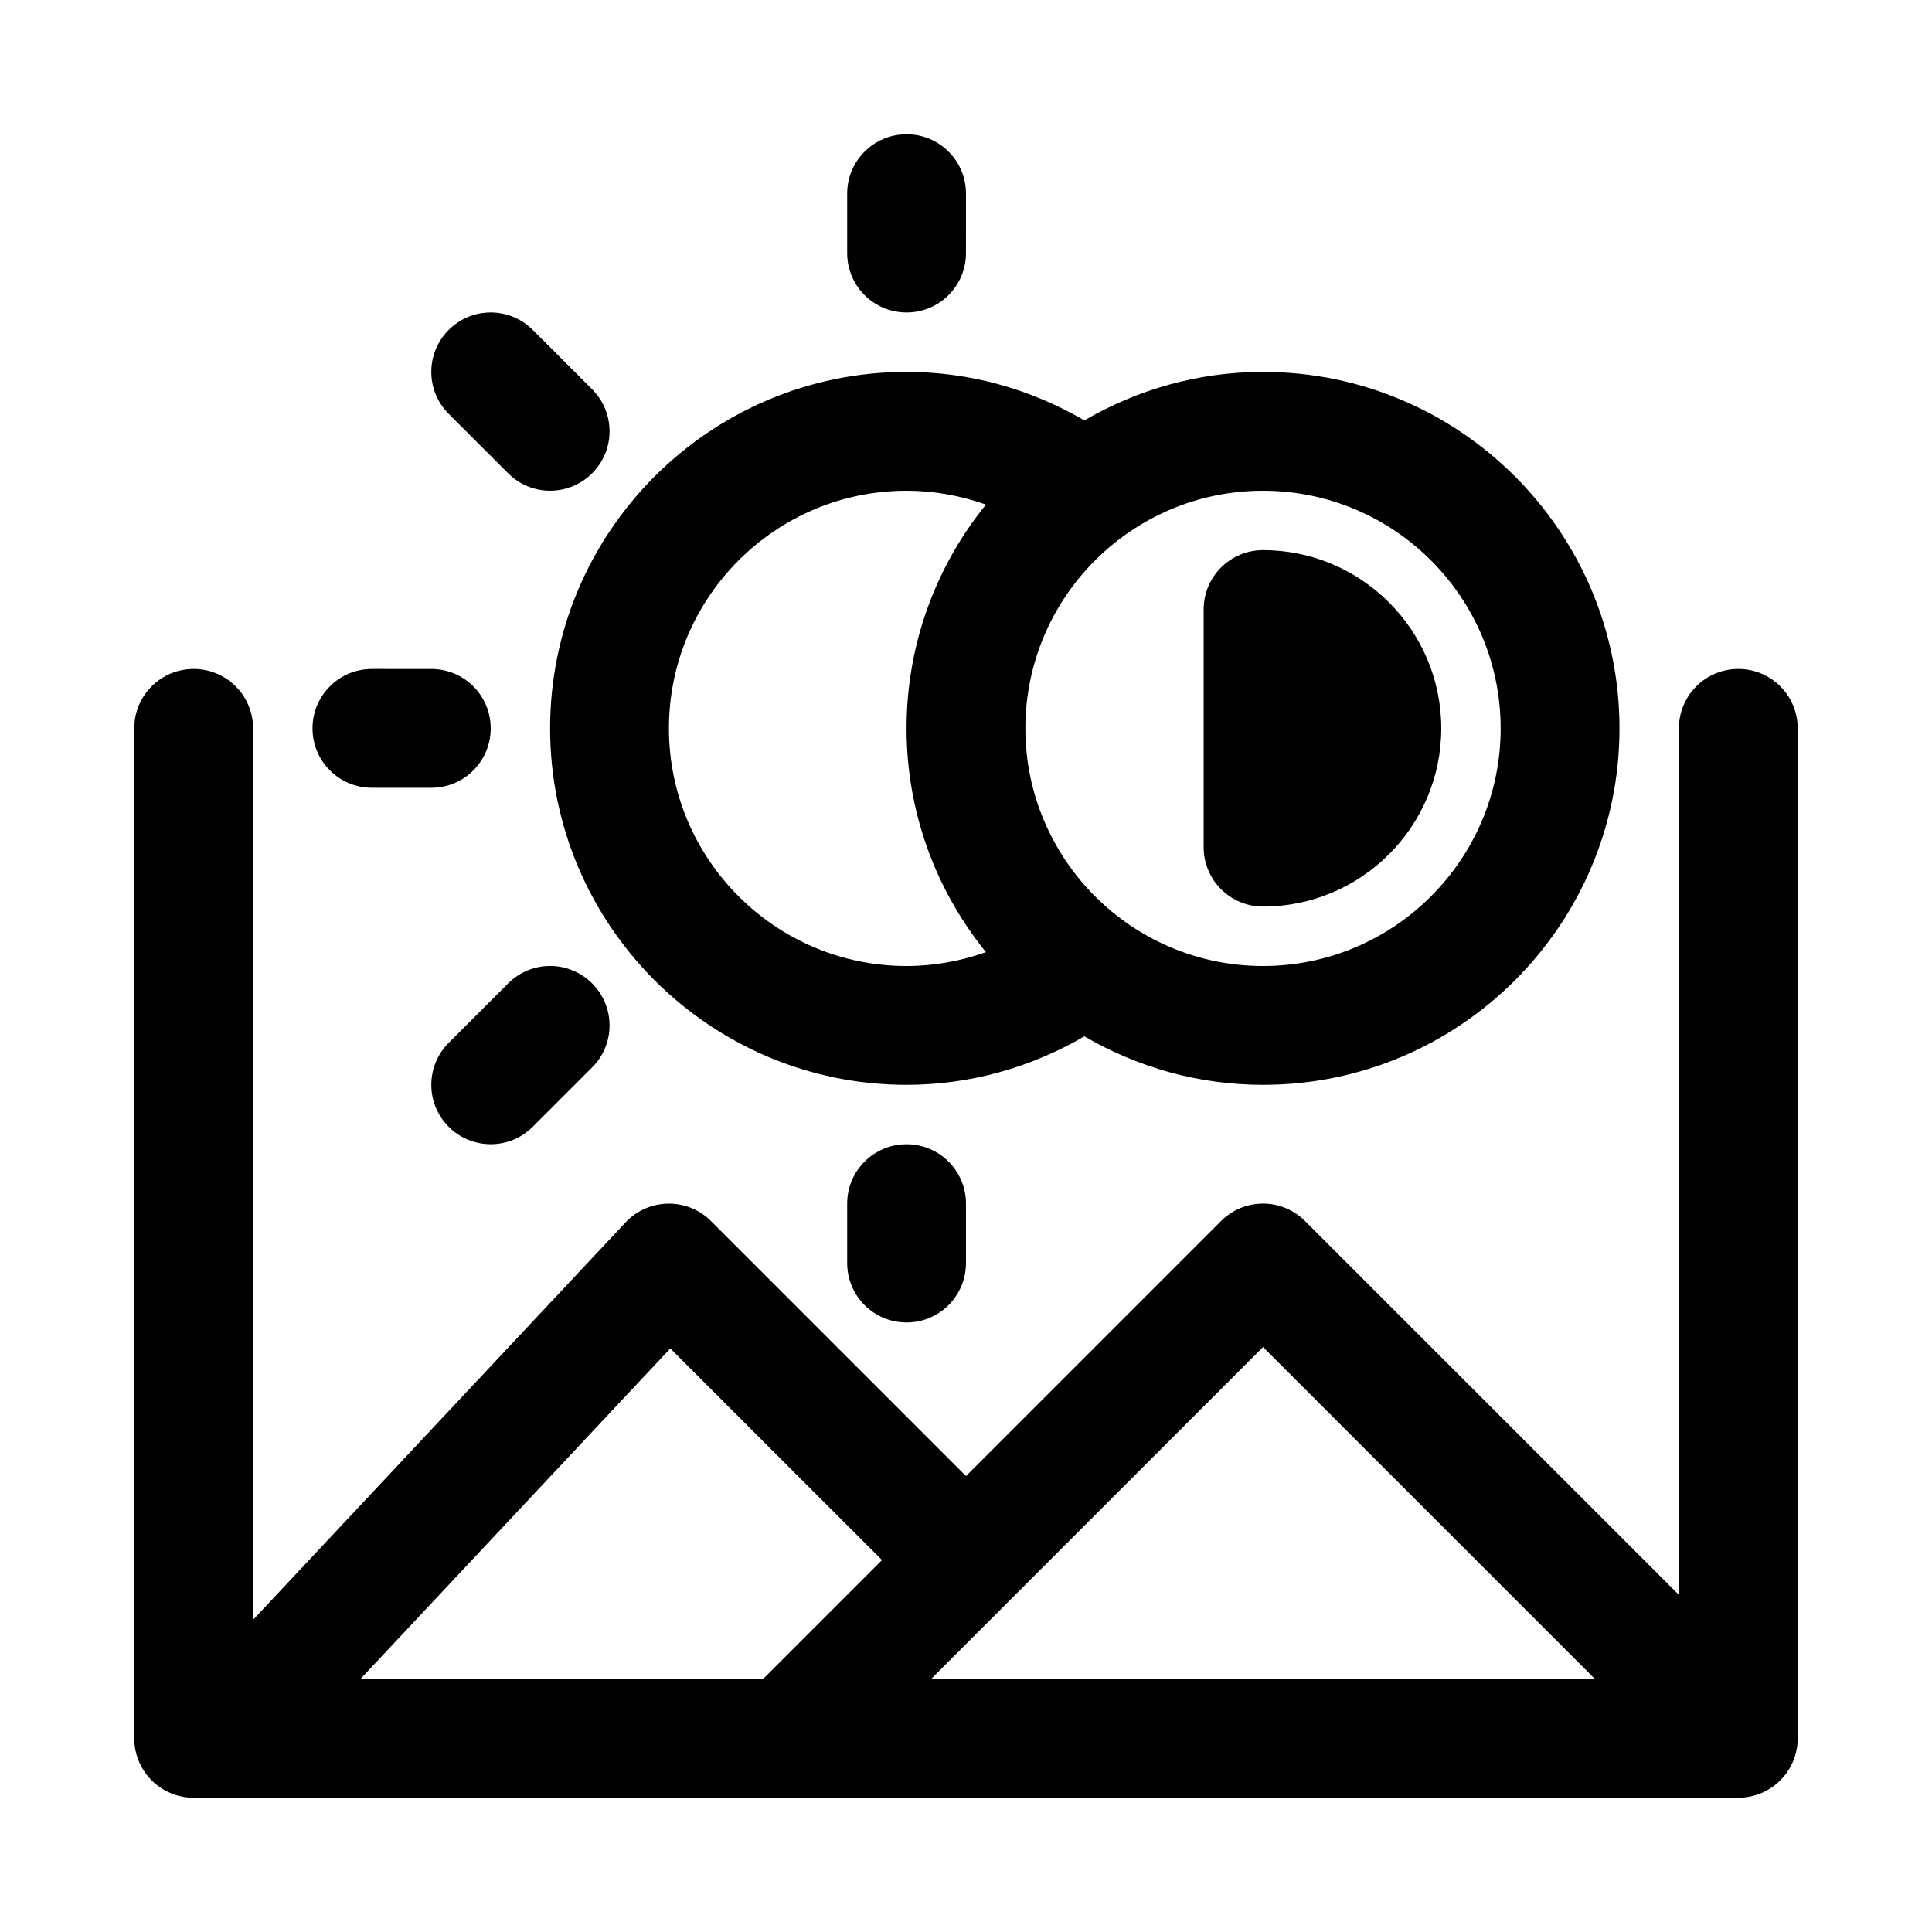 <?xml version="1.0" encoding="UTF-8"?>
<!-- Uploaded to: SVG Find, www.svgrepo.com, Generator: SVG Find Mixer Tools -->
<svg fill="#000000" width="800px" height="800px" version="1.1" viewBox="144 144 512 512" xmlns="http://www.w3.org/2000/svg">
 <g>
  <path d="m604.67 321.28c-8.707 0-15.742 7.039-15.742 15.742v229.64l-99.078-99.078c-6.156-6.156-16.105-6.156-22.262 0l-67.59 67.59-67.59-67.59c-2.945-2.957-6.961-4.609-11.133-4.609h-0.27c-4.266 0.078-8.297 1.859-11.227 4.977l-98.711 105.31v-236.24c0-8.707-7.039-15.742-15.742-15.742-8.707 0-15.742 7.039-15.742 15.742v267.65c0 8.707 7.039 15.742 15.742 15.742h409.34c8.707 0 15.742-7.039 15.742-15.742v-267.65c0-8.707-7.035-15.746-15.742-15.746zm-125.95 179.7 87.945 87.945h-175.89zm-157.08 0.379 56.098 56.078-31.488 31.488h-106.71z"/>
  <path d="m384.25 431.49c16.801 0 32.828-4.551 47.121-12.848 13.949 8.121 30.09 12.848 47.344 12.848 52.098 0 94.465-42.367 94.465-94.465 0-52.098-42.367-94.465-94.465-94.465-17.254 0-33.395 4.723-47.344 12.848-14.293-8.297-30.32-12.848-47.121-12.848-52.098 0-94.465 42.367-94.465 94.465 0 52.098 42.367 94.465 94.465 94.465zm157.44-94.465c0 34.73-28.246 62.977-62.977 62.977s-62.977-28.246-62.977-62.977c0-34.73 28.246-62.977 62.977-62.977s62.977 28.242 62.977 62.977zm-157.44-62.977c7.289 0 14.344 1.309 21.035 3.668-13.133 16.23-21.035 36.855-21.035 59.309 0 22.449 7.902 43.074 21.035 59.309-6.691 2.359-13.746 3.668-21.035 3.668-34.73 0-62.977-28.246-62.977-62.977 0-34.734 28.246-62.977 62.977-62.977z"/>
  <path d="m478.72 384.25c26.039 0 47.23-21.191 47.23-47.23 0-26.039-21.191-47.23-47.23-47.23-8.707 0-15.742 7.039-15.742 15.742v62.977c0 8.707 7.035 15.742 15.742 15.742z"/>
  <path d="m384.25 226.81c8.707 0 15.742-7.039 15.742-15.742l0.004-15.746c0-8.707-7.039-15.742-15.742-15.742-8.707 0-15.742 7.039-15.742 15.742v15.742c-0.004 8.711 7.031 15.746 15.738 15.746z"/>
  <path d="m368.51 462.98v15.742c0 8.707 7.039 15.742 15.742 15.742 8.707 0 15.742-7.039 15.742-15.742v-15.742c0-8.707-7.039-15.742-15.742-15.742-8.707-0.004-15.742 7.035-15.742 15.742z"/>
  <path d="m278.66 404.61-15.742 15.742c-6.156 6.156-6.156 16.105 0 22.262 3.066 3.07 7.098 4.613 11.129 4.613s8.062-1.543 11.133-4.613l15.742-15.742c6.156-6.156 6.156-16.105 0-22.262s-16.105-6.156-22.262 0z"/>
  <path d="m242.56 352.77h15.742c8.707 0 15.742-7.039 15.742-15.742 0-8.707-7.039-15.742-15.742-15.742l-15.742-0.004c-8.707 0-15.742 7.039-15.742 15.742-0.004 8.711 7.035 15.746 15.742 15.746z"/>
  <path d="m278.66 269.43c3.07 3.07 7.098 4.613 11.129 4.613s8.062-1.543 11.133-4.613c6.156-6.156 6.156-16.105 0-22.262l-15.742-15.742c-6.156-6.156-16.105-6.156-22.262 0s-6.156 16.105 0 22.262z"/>
 </g>
</svg>